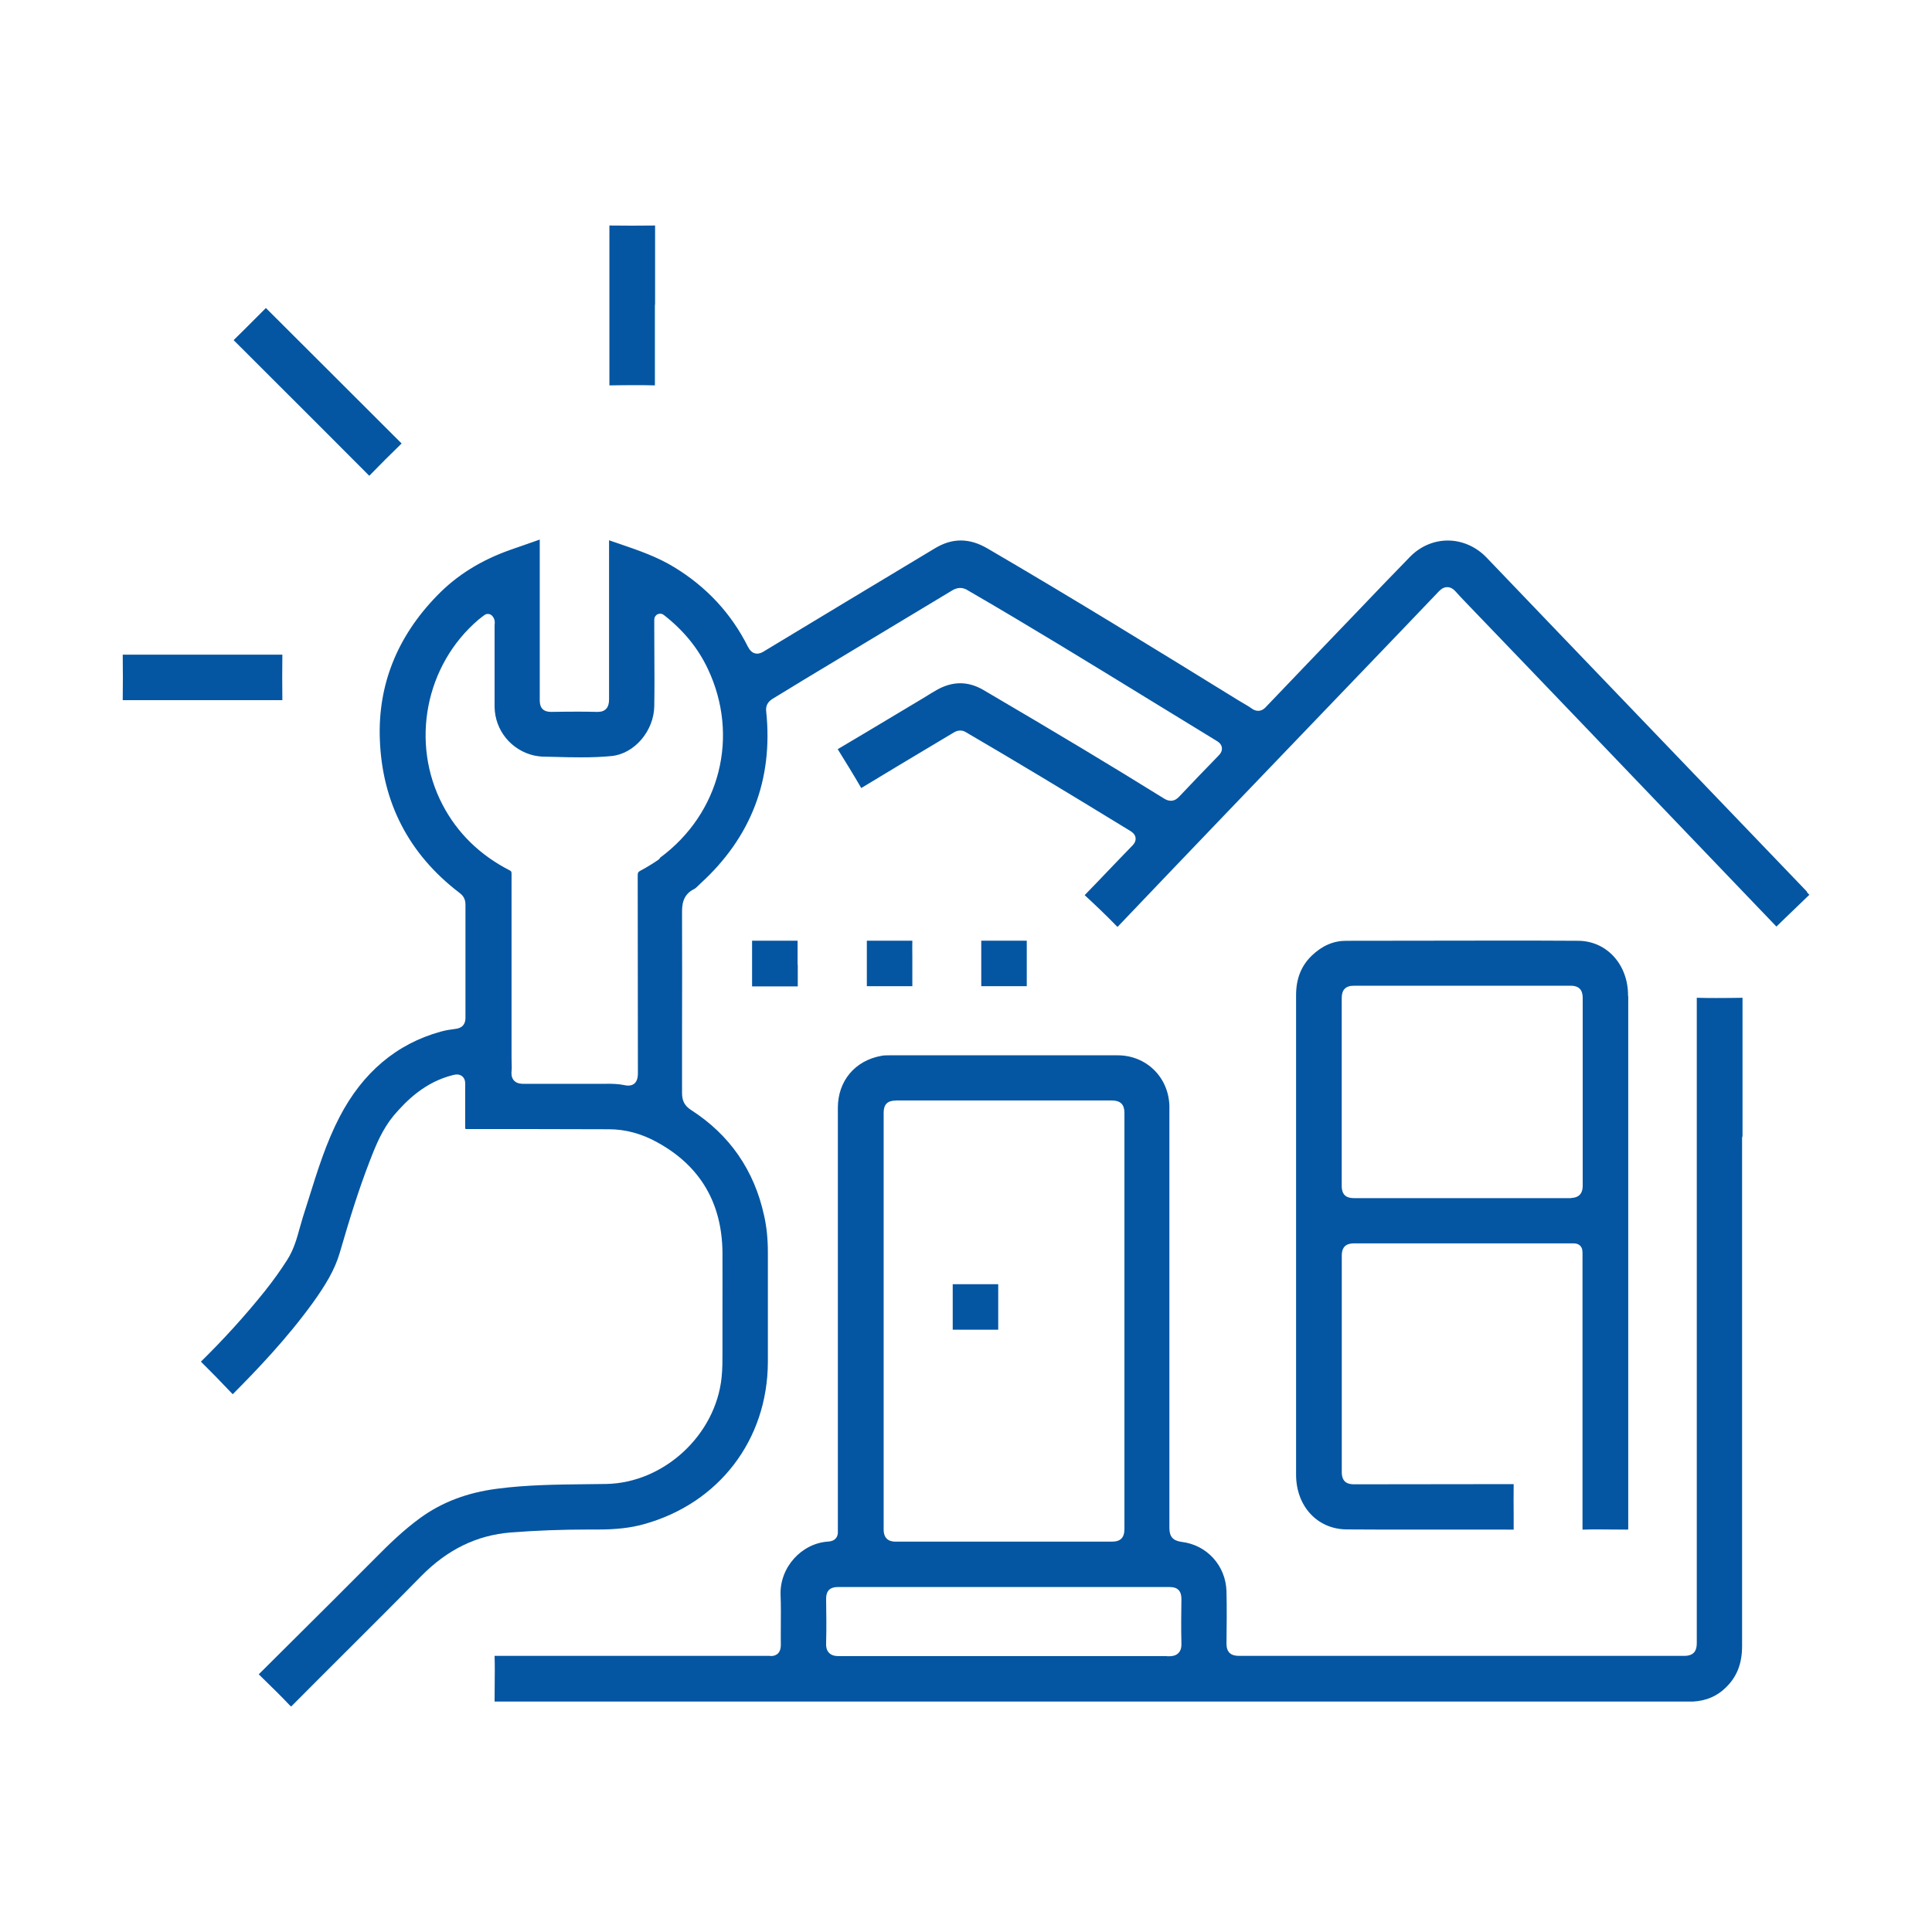 <?xml version="1.0" encoding="UTF-8"?>
<svg id="Layer_1" data-name="Layer 1" xmlns="http://www.w3.org/2000/svg" viewBox="0 0 400 400">
  <defs>
    <style>
      .cls-1 {
        fill: #0456a2;
      }
    </style>
  </defs>
  <path class="cls-1" d="M76.46,98.51c-6.24-6.27-12.5-12.52-18.75-18.76l-9.34-9.33c1.75-1.71,3.46-3.42,5.17-5.14l1.51-1.51c4.72,4.7,9.43,9.41,14.14,14.11s9.3,9.3,13.96,13.94c-2.28,2.2-4.52,4.44-6.69,6.68Z"/>
  <path class="cls-1" d="M126.17,46.69c1.56.02,3.14.03,4.71.03s3.17-.01,4.75-.03v16.28c-.03.1-.04.2-.04.31v16.51c-1.33-.04-2.65-.05-3.98-.05-1.81,0-3.63.02-5.44.05v-33.1Z"/>
  <path class="cls-1" d="M25.41,144.96c.04-3.12.04-6.29,0-9.42h33.05c-.04,3.12-.04,6.29,0,9.42H25.41Z"/>
  <path class="cls-1" d="M155.71,204.22v-9.46h9.42s0,4.73,0,4.73c0,.11.01.22.04.32v4.41h-9.46Z"/>
  <path class="cls-1" d="M179.47,204.18v-9.42h9.42c-.02,1.07-.02,2.13,0,3.18,0,.55,0,1.09,0,1.64v4.6h-9.42Z"/>
  <rect class="cls-1" x="203.16" y="194.76" width="9.42" height="9.42"/>
  <path class="cls-1" d="M60.1,353.18c-1.82-1.93-3.74-3.81-5.61-5.63l-.92-.9,5.98-5.95c6.1-6.06,12.19-12.11,18.25-18.21,2.72-2.76,5.7-5.65,9.13-8.16,4.53-3.31,9.78-5.31,16.04-6.11,6.07-.8,12.28-.86,18.29-.93,1.42-.01,2.84-.03,4.26-.05,11.94-.23,22.65-10.12,23.88-22.06.19-1.8.18-3.57.18-5.29,0,0,0-5.25,0-7.43,0-4.37.02-8.75,0-13.12-.09-10.27-4.61-17.94-13.44-22.8-3.25-1.82-6.64-2.74-10.08-2.74-9.79-.04-19.62-.04-29.46-.04-.16,0-.25-.04-.27-.05h0s-.02-.09-.02-.28v-8.89c.01-.23.06-1.01-.47-1.57-.22-.23-.61-.51-1.24-.51-.24,0-.49.04-.8.12-5.77,1.42-9.61,5.24-12.31,8.41-2.31,2.81-3.64,6.01-4.91,9.32-2.3,5.93-4.16,11.91-6.24,19.07-1.05,3.59-2.98,6.72-5.56,10.33-5.32,7.36-11.63,13.97-16.6,18.95-2.56-2.7-4.58-4.77-6.53-6.69-.02-.02-.04-.04-.05-.06.02-.02.04-.04.06-.06,4.69-4.6,9.1-9.47,13.11-14.46,1.85-2.33,3.38-4.47,4.69-6.54,1.36-2.13,2-4.44,2.62-6.69.2-.72.4-1.43.62-2.14.43-1.34.86-2.69,1.28-4.05,1.76-5.62,3.57-11.43,6.32-16.71,4.78-9.21,11.83-15.16,20.94-17.67,1.05-.3,2.18-.46,3.06-.57,1.37-.16,2.07-.93,2.07-2.29v-23.46c0-1.33-.68-2-1.27-2.44-10.46-7.99-16-18.7-16.46-31.8-.41-11.19,3.56-21.17,11.78-29.64,4.14-4.3,9.19-7.44,15.44-9.62.85-.31,1.69-.59,2.53-.88,1.11-.38,2.24-.77,3.36-1.18v33.34c0,1.55.79,2.34,2.34,2.34,1.91-.03,3.71-.05,5.5-.05,1.32,0,2.64.01,3.96.05h.19c1.57,0,2.36-.86,2.36-2.56v-32.97c.69.24,1.4.48,2.1.72,4.04,1.38,7.86,2.69,11.4,4.86,6.66,4.05,11.78,9.56,15.2,16.37.3.56.83,1.52,1.96,1.52.58,0,1.09-.28,1.47-.52,11.75-7.1,23.57-14.22,35.34-21.29,1.81-1.09,3.56-1.62,5.35-1.62s3.59.53,5.49,1.63c17.33,10.12,34.48,20.66,51.99,31.47.32.2.64.39.98.58.59.35,1.21.7,1.76,1.1.31.22.77.49,1.35.49.88,0,1.45-.62,1.63-.83,6.24-6.54,12.49-13.05,18.74-19.56,3.62-3.79,7.36-7.71,11.08-11.51,2.13-2.17,4.91-3.36,7.82-3.36s5.84,1.25,8.02,3.53l14.58,15.22,51.67,53.86c.06.14.14.28.25.4,0,0,.29.31.33.34-.12.11-.25.23-.39.37-.91.89-1.84,1.78-2.78,2.68-1.22,1.17-2.45,2.34-3.65,3.53-6.02-6.3-12.07-12.61-18.12-18.92-6.32-6.6-12.64-13.19-18.95-19.79l-1.44-1.51c-8.36-8.72-16.68-17.41-25.04-26.1l-.73-.76c-.7-.73-1.41-1.46-2.07-2.22-.37-.42-.96-.98-1.8-.98s-1.43.54-1.81.95c-5.09,5.34-10.22,10.69-15.31,15.99-4.97,5.18-9.94,10.37-14.92,15.55-4.84,5.04-9.67,10.08-14.5,15.12-7.2,7.51-14.36,15.01-21.52,22.52-.09.09-.16.16-.22.22-.04-.04-.08-.08-.13-.13-2.23-2.31-4.61-4.55-6.66-6.45,1.63-1.67,3.24-3.36,4.85-5.04,1.65-1.72,3.29-3.44,4.95-5.14.24-.24.83-.83.74-1.66-.09-.82-.77-1.25-1.14-1.48-13.6-8.33-24.06-14.62-33.93-20.38-.38-.25-.8-.38-1.24-.38-.53,0-.97.2-1.25.36l-3.43,2.05c-5.29,3.16-10.55,6.3-15.81,9.5,0,0,0,0,0-.01-1.57-2.71-3.24-5.42-4.87-8.04,3.91-2.31,7.85-4.67,11.79-7.03,2.01-1.2,4.02-2.41,6.03-3.61,1.04-.66,2.01-1.24,2.91-1.75,1.54-.83,3.1-1.26,4.64-1.26,1.62,0,3.25.48,4.84,1.42,15.11,8.86,26.61,15.77,37.29,22.41.4.25.89.5,1.47.5.83,0,1.39-.5,1.75-.88,2.65-2.82,5.39-5.65,8.04-8.38.27-.27.88-.88.78-1.72-.1-.84-.83-1.27-1.1-1.43-4.71-2.87-9.42-5.76-14.13-8.65-12.16-7.46-24.73-15.18-37.3-22.46-.52-.35-1.08-.54-1.65-.54-.73,0-1.33.31-1.72.55-4.77,2.87-23.7,14.26-28.37,17.08-1.72,1.02-3.42,2.07-5.12,3.11-1.22.75-2.45,1.5-3.68,2.24-1.02.66-1.42,1.5-1.27,2.66,1.45,14.02-3.13,25.99-13.63,35.56-.14.13-.28.27-.42.41-.29.28-.59.58-.84.71-2.54,1.2-2.54,3.55-2.54,4.96.03,8.31.02,16.6,0,24.89,0,4.14,0,8.28,0,12.42,0,1.6.55,2.64,1.85,3.48,8,5.14,13.09,12.48,15.13,21.84.53,2.32.79,4.84.79,7.72v22.6c-.04,16.15-10.15,29.35-25.76,33.63-2.68.74-5.66,1.08-9.38,1.08-.58,0-1.17,0-1.76,0-5.76,0-11.1.2-16.32.61-7.05.56-13.13,3.52-18.59,9.07-5.05,5.15-10.24,10.32-15.26,15.33-3.83,3.82-7.67,7.65-11.48,11.49-.06.06-.11.11-.15.15-.04-.04-.08-.08-.12-.13ZM125.57,224.38c1.22,0,2.52.03,3.74.29.27.06.52.09.76.09.91,0,2-.44,2-2.54-.02-6.82-.02-13.64-.02-20.47s0-13.65-.02-20.47c0-.65.12-.78.6-1.03,1.28-.69,2.51-1.44,3.66-2.23.18-.12.32-.29.41-.47,12.4-9.17,16.45-25.15,9.84-39.09-2.05-4.32-5.03-7.96-9.11-11.14-.22-.17-.48-.26-.75-.26-.18,0-.37.04-.54.12-.42.2-.68.63-.68,1.1v1.6c0,1.83,0,3.66.02,5.48.02,3.56.04,7.24-.02,10.85-.08,5.14-4.13,9.87-8.86,10.32-1.89.19-3.91.27-6.38.27-1.75,0-3.51-.04-5.26-.09-.92-.02-1.84-.05-2.76-.06-.51-.04-1.1-.12-1.62-.23-4.73-1.08-8.1-5.21-8.18-10.04v-17.01c.05-.37.14-1.15-.48-1.85-.24-.27-.57-.41-.91-.41-.26,0-.53.08-.75.26-.13.1-.27.2-.4.3-.27.2-.53.4-.78.61-11.03,9.39-14.17,25.52-7.44,38.36,3.04,5.82,7.7,10.38,13.85,13.54.36.19.42.26.42.77v38c0,.34,0,.68.02,1.03.02.64.04,1.25-.02,1.84-.03.31-.1,1.24.51,1.9.62.67,1.55.67,1.95.67h17.19Z"/>
  <path class="cls-1" d="M102.4,351.87c0-1,0-2,.02-3,.02-1.97.04-4.01-.02-6.04h56.88c.15.02.29.03.41.03.46,0,1.97-.16,1.97-2.28-.02-1.39,0-2.76,0-4.13.02-2.04.03-4.15-.05-6.22-.22-5.69,4.33-10.76,9.94-11.07,1.3-.09,2.01-.9,1.92-2.17v-87.64c0-5.55,3.54-9.77,9-10.75.55-.11,1.08-.11,1.68-.11h47.23c5.92,0,10.53,4.48,10.73,10.42v87.43c0,1.81.73,2.64,2.52,2.89,5.24.62,9.14,4.91,9.3,10.21.09,3.64.04,7.31,0,10.86,0,1.71.84,2.53,2.56,2.53h92.21c2.31,0,2.6-1.44,2.6-2.69v-133.56h.03c1.33.04,2.68.05,4.03.05,1.81,0,3.61-.02,5.41-.05v28.65c-.06.13-.09.27-.09.41v105.15c0,3.61-1.05,6.32-3.3,8.53-1.84,1.84-4.08,2.81-6.85,2.97H102.4s0-.42,0-.42ZM241.52,342.87c.1.03.2.04.31.04.73,0,1.56-.05,2.16-.67.58-.6.63-1.41.61-2.05-.08-3.04-.04-6.16,0-9.17,0-1.63-.8-2.44-2.38-2.44h-68.75c-2.18,0-2.43,1.41-2.43,2.47.04,3.02.09,6.09,0,9.07-.03.69.03,1.49.6,2.08.58.6,1.38.68,2.09.68h67.79ZM185.46,227.86c-1.72,0-2.51.8-2.51,2.51v86.3c0,2.51,1.92,2.51,2.56,2.51h44.73c1.75,0,2.56-.83,2.56-2.6v-86.18c0-1.74-.83-2.56-2.6-2.56h-44.73Z"/>
  <path class="cls-1" d="M327.64,316.71c0-.06,0-.12,0-.21v-56.68c.01-.78.02-1.39-.48-1.9-.48-.49-1.12-.49-1.49-.49h-.8s-44.51,0-44.51,0c-1.1,0-2.56.26-2.56,2.51v44.86c0,2.25,1.46,2.51,2.56,2.51,5.47-.02,10.95-.02,16.43-.02h.03c5.49,0,10.98,0,16.46-.02.04,0,.08,0,.11,0,0,.04,0,.1,0,.16-.03,2.12-.02,4.24,0,6.35,0,.97,0,1.94,0,2.91-2.57,0-5.14-.01-7.71-.01h-14c-4.29.01-8.57,0-12.86-.03-6.07-.04-10.48-4.8-10.48-11.33v-99.29c0-3.39,1.06-6.07,3.25-8.18,2.15-2.06,4.48-3.07,7.13-3.07,5.33,0,10.67,0,16.01-.02,5.34,0,10.68-.02,16.03-.02s10.68,0,16.01.04c5.87.04,10.3,4.89,10.3,11.29,0,.11.02.22.04.32v110.01c0,.16-.02.24-.03.27,0,0,0,0,0,0-.03,0-.12.02-.3.02-.99,0-1.98,0-2.96-.02-.99,0-1.97-.02-2.96-.02s-2,0-3,.04h-.16s-.03,0-.05,0ZM280.22,204.09c-1.61,0-2.43.85-2.43,2.51v38.95c0,2.25,1.46,2.51,2.56,2.51h44.77c.12,0,.24-.02.35-.05.8-.05,2.21-.36,2.21-2.51v-38.95c0-1.64-.83-2.47-2.47-2.47h-44.99Z"/>
  <rect class="cls-1" x="197.25" y="265.88" width="9.42" height="9.42"/>
</svg>